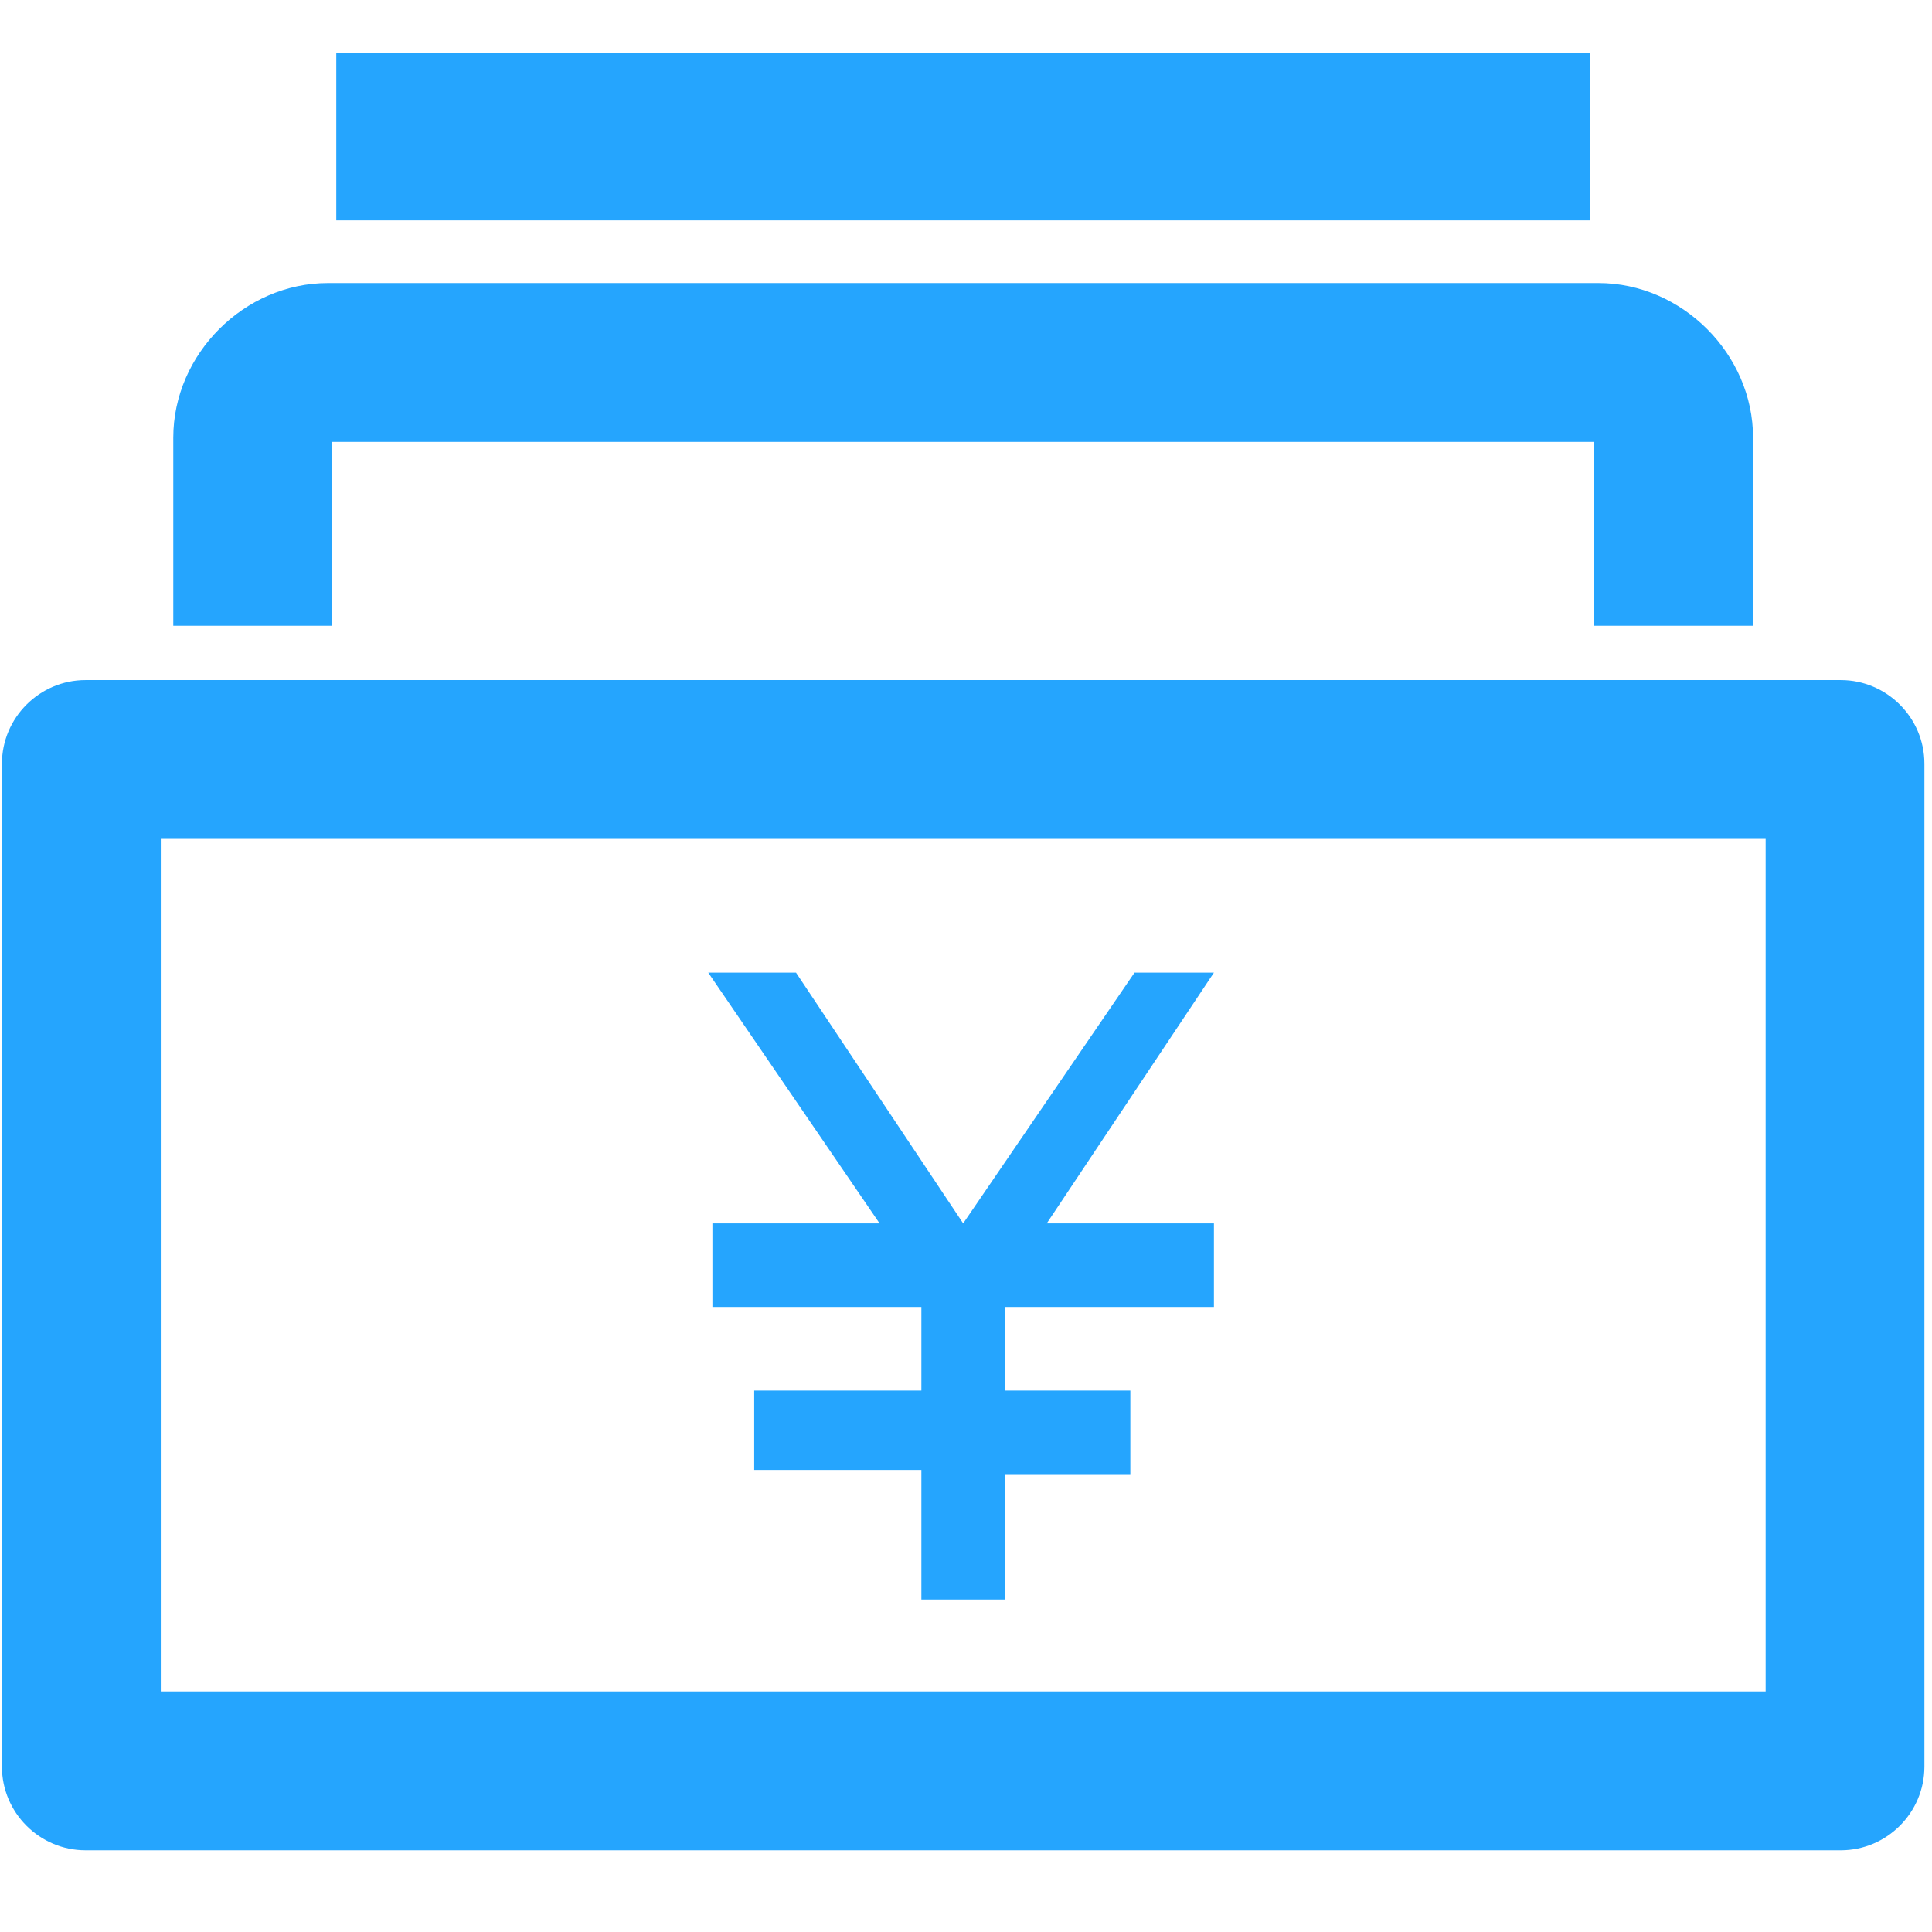 <svg t="1578562072082" class="icon" viewBox="0 0 1082 1024" version="1.1" xmlns="http://www.w3.org/2000/svg" p-id="1186" width="200" height="200"><path d="M398.98 656.15v46.811h117.029v46.811h-93.623v44.471h93.623v72.558h46.811v-70.217h70.217v-46.811h-70.217v-46.811h117.029v-46.811h-93.623l93.623-140.434h-44.471l-95.963 140.434-93.623-140.434h-49.152l95.963 140.434h-93.623z m-210.651-655.36h702.171v93.623h-702.171v-93.623z m-2.341 217.673h706.853v102.985h88.942v-105.326c0-46.811-39.79-86.601-86.601-86.601H183.647c-46.811 0-86.601 39.79-86.601 86.601v105.326h88.942v-102.985z" fill="#25A5FE" p-id="1187"></path><path d="M1030.934 351.876h-983.04c-25.746 0-46.811 21.065-46.811 46.811v561.737c0 25.746 21.065 46.811 46.811 46.811h983.04c25.746 0 46.811-21.065 46.811-46.811v-561.737c0-25.746-21.065-46.811-46.811-46.811z m-42.13 566.418H90.053v-477.477h898.779v477.477z" fill="#25A5FE" p-id="1188"></path></svg>